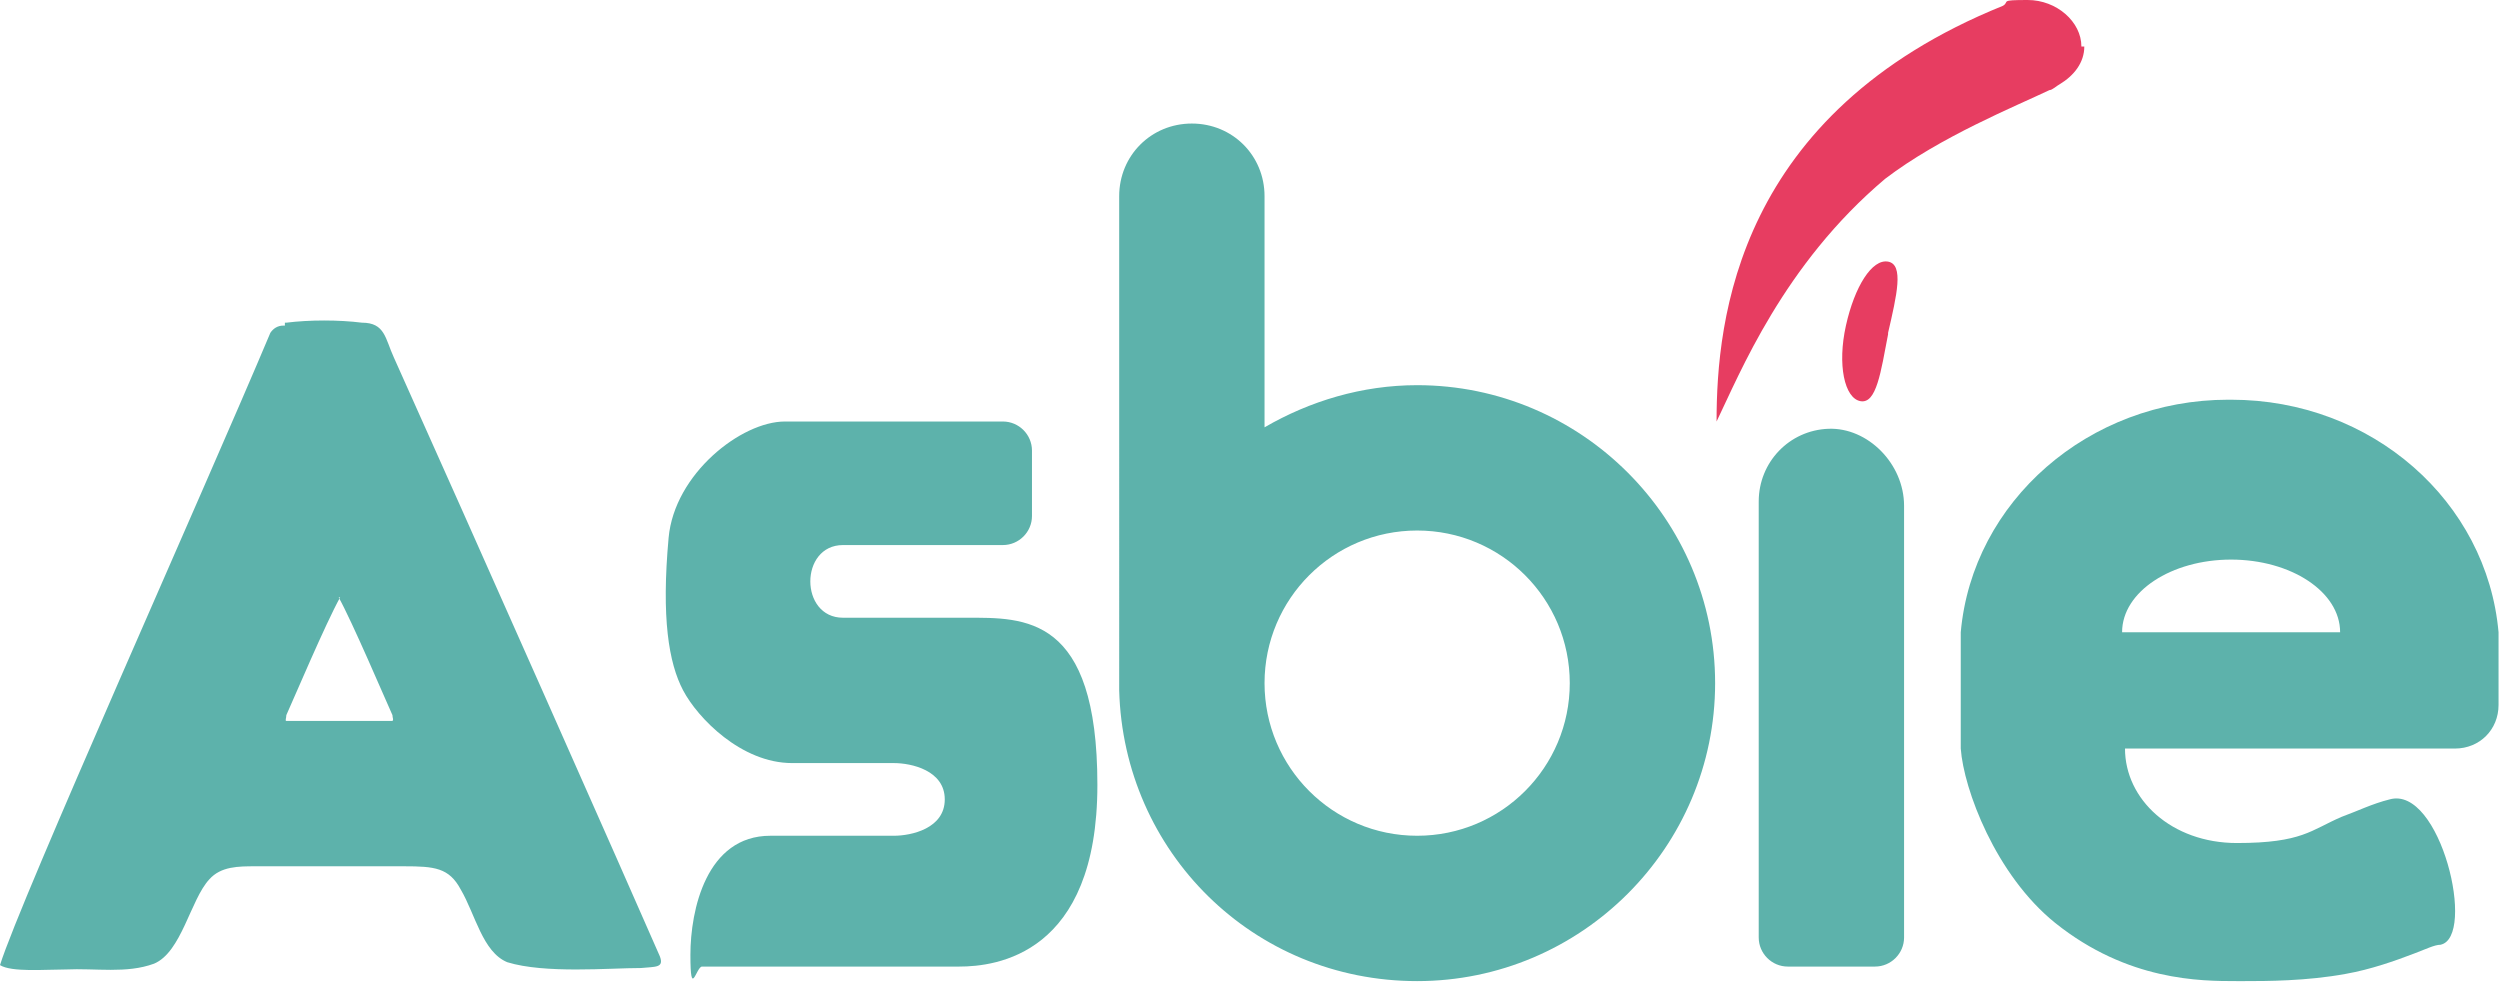 <?xml version="1.0" encoding="UTF-8"?>
<svg id="_圖層_1" xmlns="http://www.w3.org/2000/svg" version="1.1" viewBox="0 0 172 68.5">
  <!-- Generator: Adobe Illustrator 29.2.1, SVG Export Plug-In . SVG Version: 2.1.0 Build 116)  -->
  <defs>
    <style>
      .st0 {
        fill-rule: evenodd;
      }

      .st0, .st1 {
        fill: #5db2ab;
      }

      .st2 {
        fill: #e73d61;
      }
    </style>
  </defs>
  <path class="st0" d="M19.7,22.2c1.6-.2,3.6-.2,5.2,0,1.6,0,1.6,1.1,2.2,2.4,4.9,10.9,16.3,36.6,18.3,41.2.3.8-.3.7-1.3.8-2.2,0-6.6.4-9.2-.4-1.7-.7-2.2-3.3-3.2-5-.8-1.5-1.8-1.6-3.9-1.6h-10.2c-1.2,0-2.4,0-3.2.9-1.3,1.4-1.9,5-3.8,5.8-1.9.7-4,.3-6.1.4-1.4,0-3.7.2-4.5-.3,1.4-4.5,14.1-32.8,18.6-43.5.2-.3.5-.5.9-.5h.1v-.2ZM23.3,41.1c.9,1.6,3.2,7,3.7,8.1,0,.2.1.3,0,.4-2.2,0-5.2,0-7.3,0-.1,0,0-.2,0-.4.5-1.1,2.7-6.3,3.7-8.1h-.1Z"/>
  <path class="st1" d="M71,35.5v-4.5c0-1.1-.9-2-2-2h-15c-3,0-7.6,3.6-8,8-.5,5.5,0,8.6,1,10.5s4,5,7.5,5h7c1.2,0,3.5.5,3.5,2.5s-2.3,2.5-3.5,2.5h-8.5c-4.4,0-5.5,5.1-5.5,8.2s.4.8.8.8h17.7c2.5,0,9.5-.8,9.5-12.5s-5-11.5-9-11.5h-8.5c-3,0-3-5,0-5h11c1.1,0,2-.9,2-2Z"/>
  <path class="st1" d="M121,34.5c0-2.7,2.1-4.9,4.8-5s5.2,2.4,5.2,5.3v29.7c0,1.1-.9,2-2,2h-6c-1.1,0-2-.9-2-2v-30Z"/>
  <path class="st0" d="M77,13.5c0-2.8,2.2-5,5-5s5,2.2,5,5v15.9c3.1-1.8,6.7-2.9,10.5-2.9,11.3,0,20.5,9.2,20.5,20.5s-9.2,20.5-20.5,20.5-20.2-8.9-20.5-20V13.5ZM97.5,57.5c5.8,0,10.5-4.7,10.5-10.5s-4.7-10.5-10.5-10.5-10.5,4.7-10.5,10.5,4.7,10.5,10.5,10.5Z"/>
  <path class="st0" d="M153.5,27.5c9.7,0,17.6,7,18.4,16h0v5c0,1.7-1.3,3-3,3h-22.7c0,3.5,3.2,6.5,7.7,6.5s5.1-.9,7.2-1.8c1.1-.4,2.1-.9,3.3-1.2,3.5-1,6,9.5,3.5,10-.4,0-1,.3-1.8.6-1.3.5-3,1.1-4.7,1.4-2.7.5-5.5.5-7,.5h-.5c-2.5,0-7.5,0-12.5-4-4.1-3.3-6.3-9.2-6.5-12h0v-8h0c.8-9,8.8-16,18.4-16h.2ZM153.5,38.5c-4.1,0-7.5,2.2-7.5,5h15c0-2.8-3.4-5-7.5-5Z"/>
  <path class="st2" d="M143.2,3.2c0-1.7-1.7-3.2-3.7-3.2s-1.2.1-1.7.4h0c-18.3,7.4-19.7,21.6-19.7,28.6,1.6-3.3,4.6-10.8,11.6-16.7,3.8-2.9,9-5,11.3-6.1.2,0,.5-.3.7-.4,1-.6,1.7-1.5,1.7-2.6h-.2Z"/>
  <path class="st2" d="M129.9,23c-.5,2.6-.8,4.8-1.9,4.6s-1.6-2.5-1-5.2,1.8-4.6,2.9-4.4.6,2.3,0,4.9h0Z"/>
</svg>